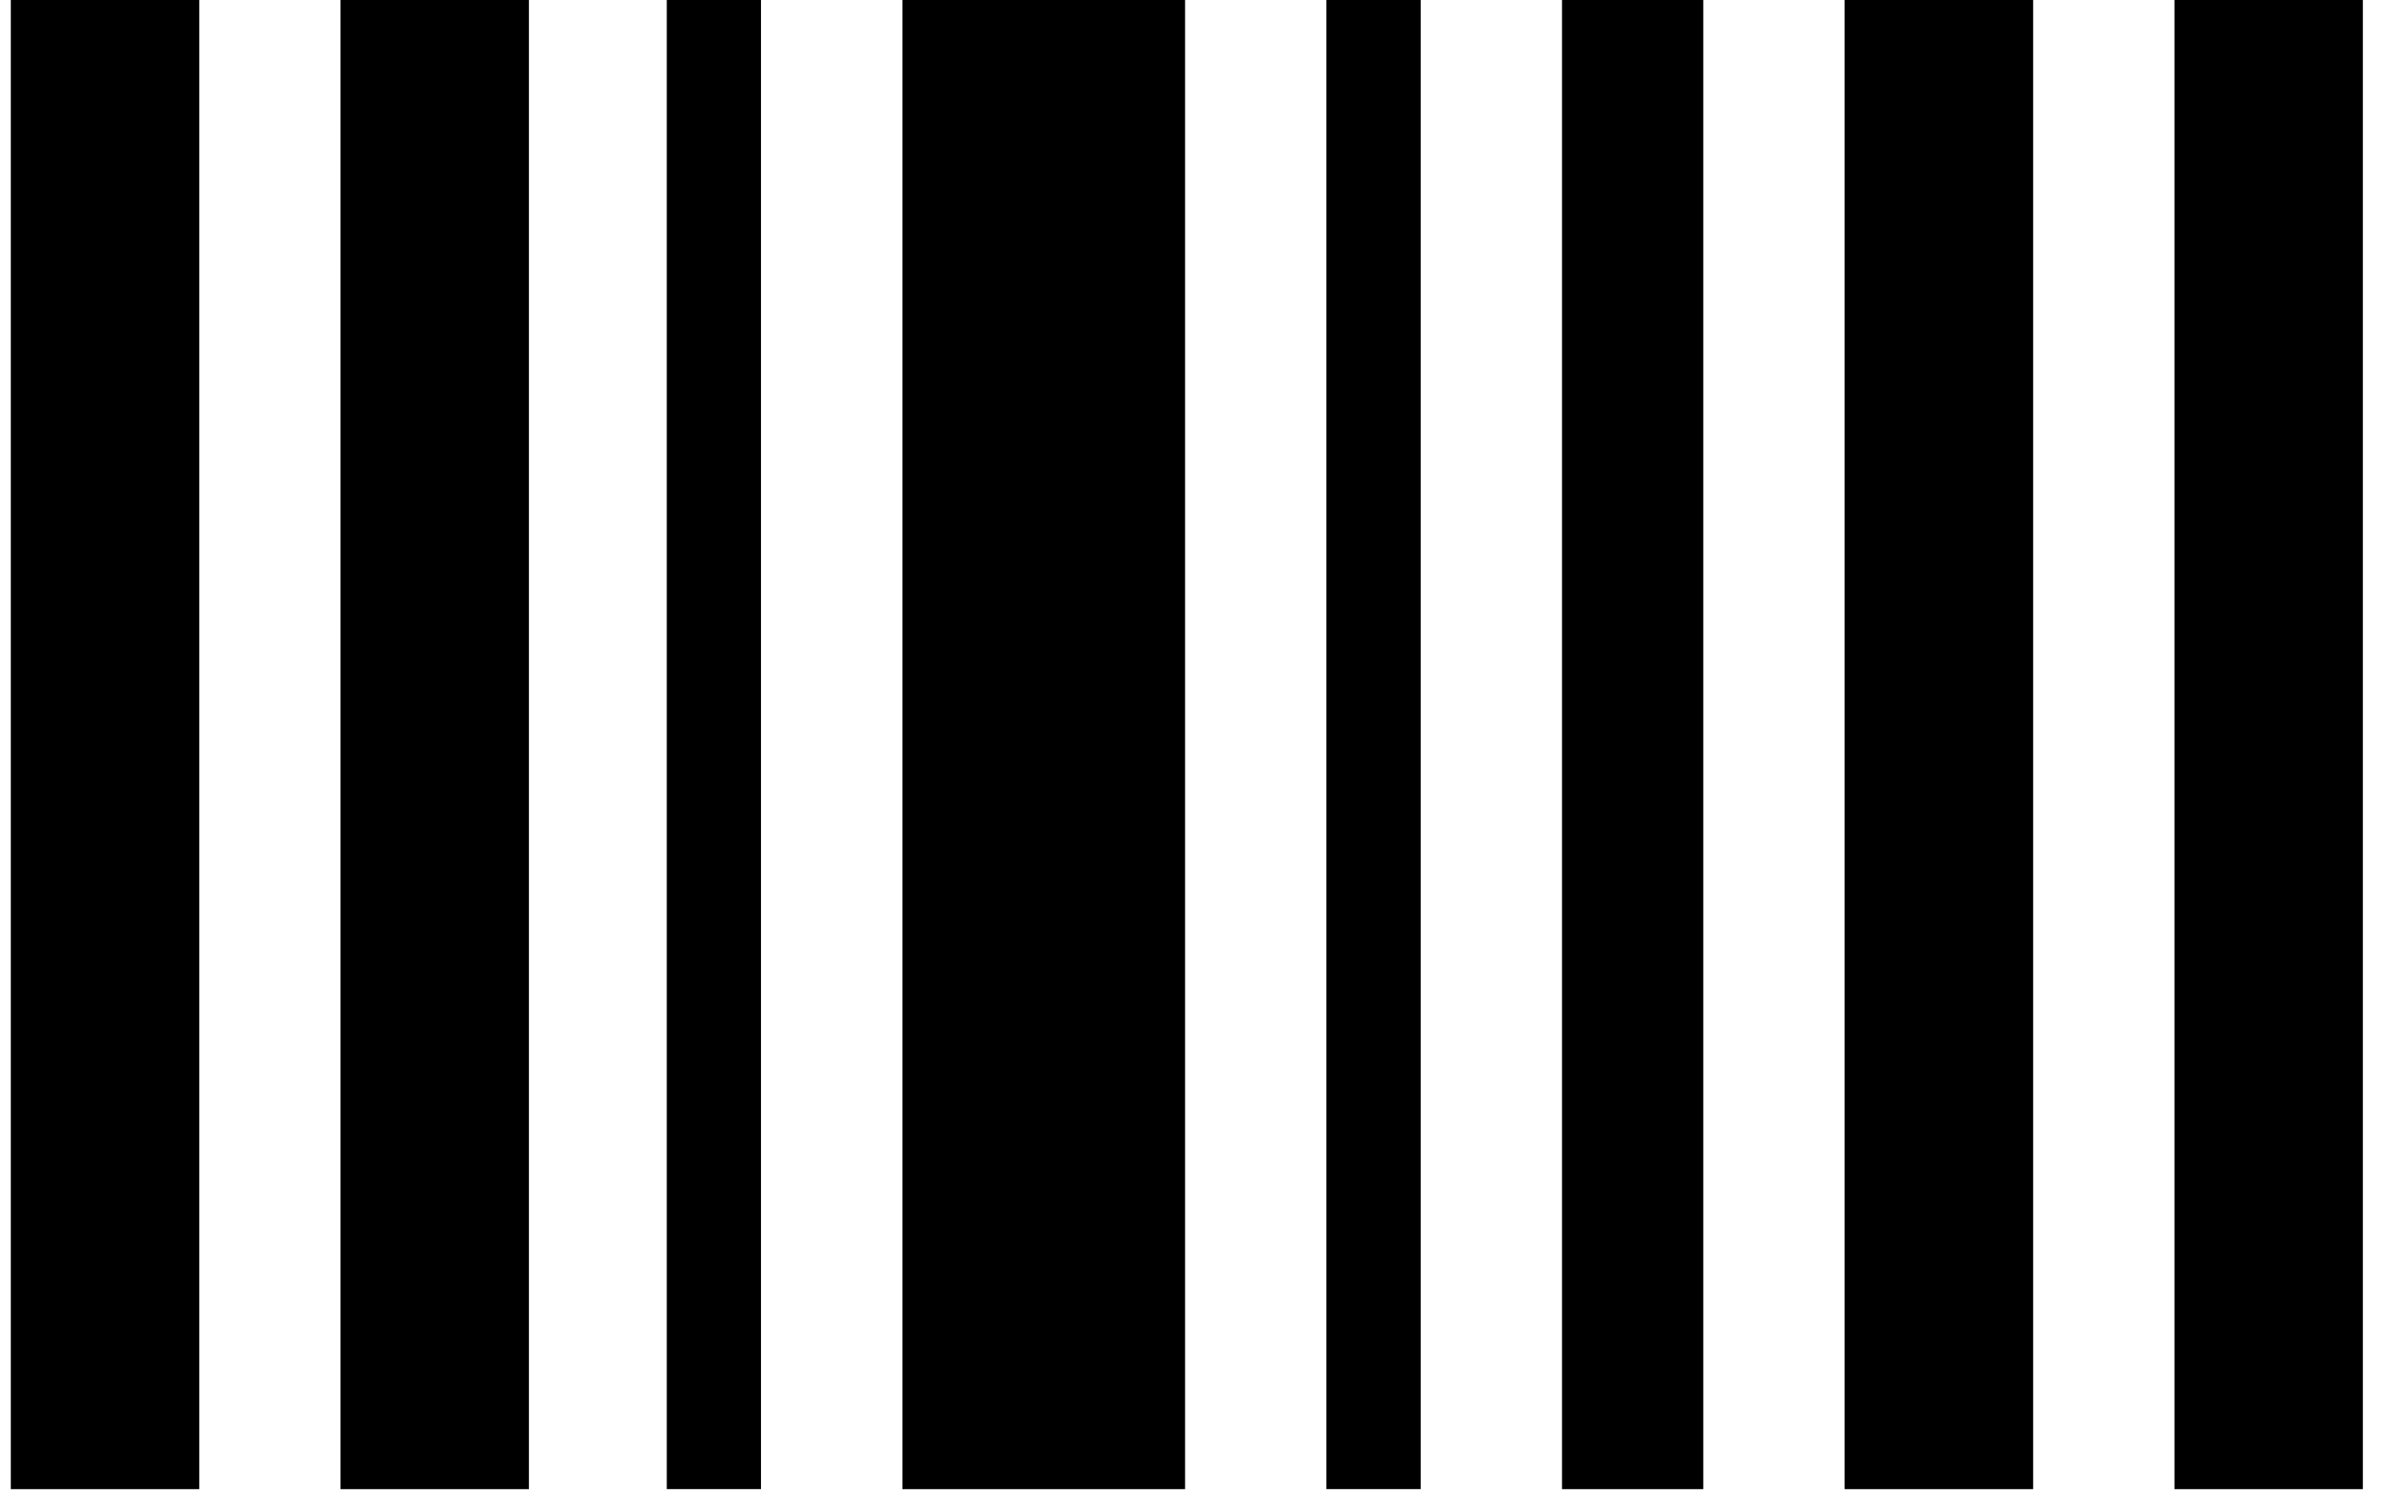 <svg width="43" height="27" viewBox="0 0 43 27" fill="none" xmlns="http://www.w3.org/2000/svg">
<path d="M40.512 0H38.83V26.596H42.194V0H40.512Z" fill="black"/>
<path d="M0.193 0V26.596H3.558V0H0.193Z" fill="black"/>
<path d="M6.08 0V26.596H9.445V0H6.08Z" fill="black"/>
<path d="M11.907 0H13.589V26.595H11.907V0Z" fill="black"/>
<path d="M17.797 0H16.114V26.596H21.162V0H17.797Z" fill="black"/>
<path d="M23.686 0H25.369V26.595H23.686V0Z" fill="black"/>
<path d="M32.94 0V26.596H36.306V0H32.94Z" fill="black"/>
<path d="M27.893 0V26.596H30.416V0H27.893Z" fill="black"/>
</svg>
